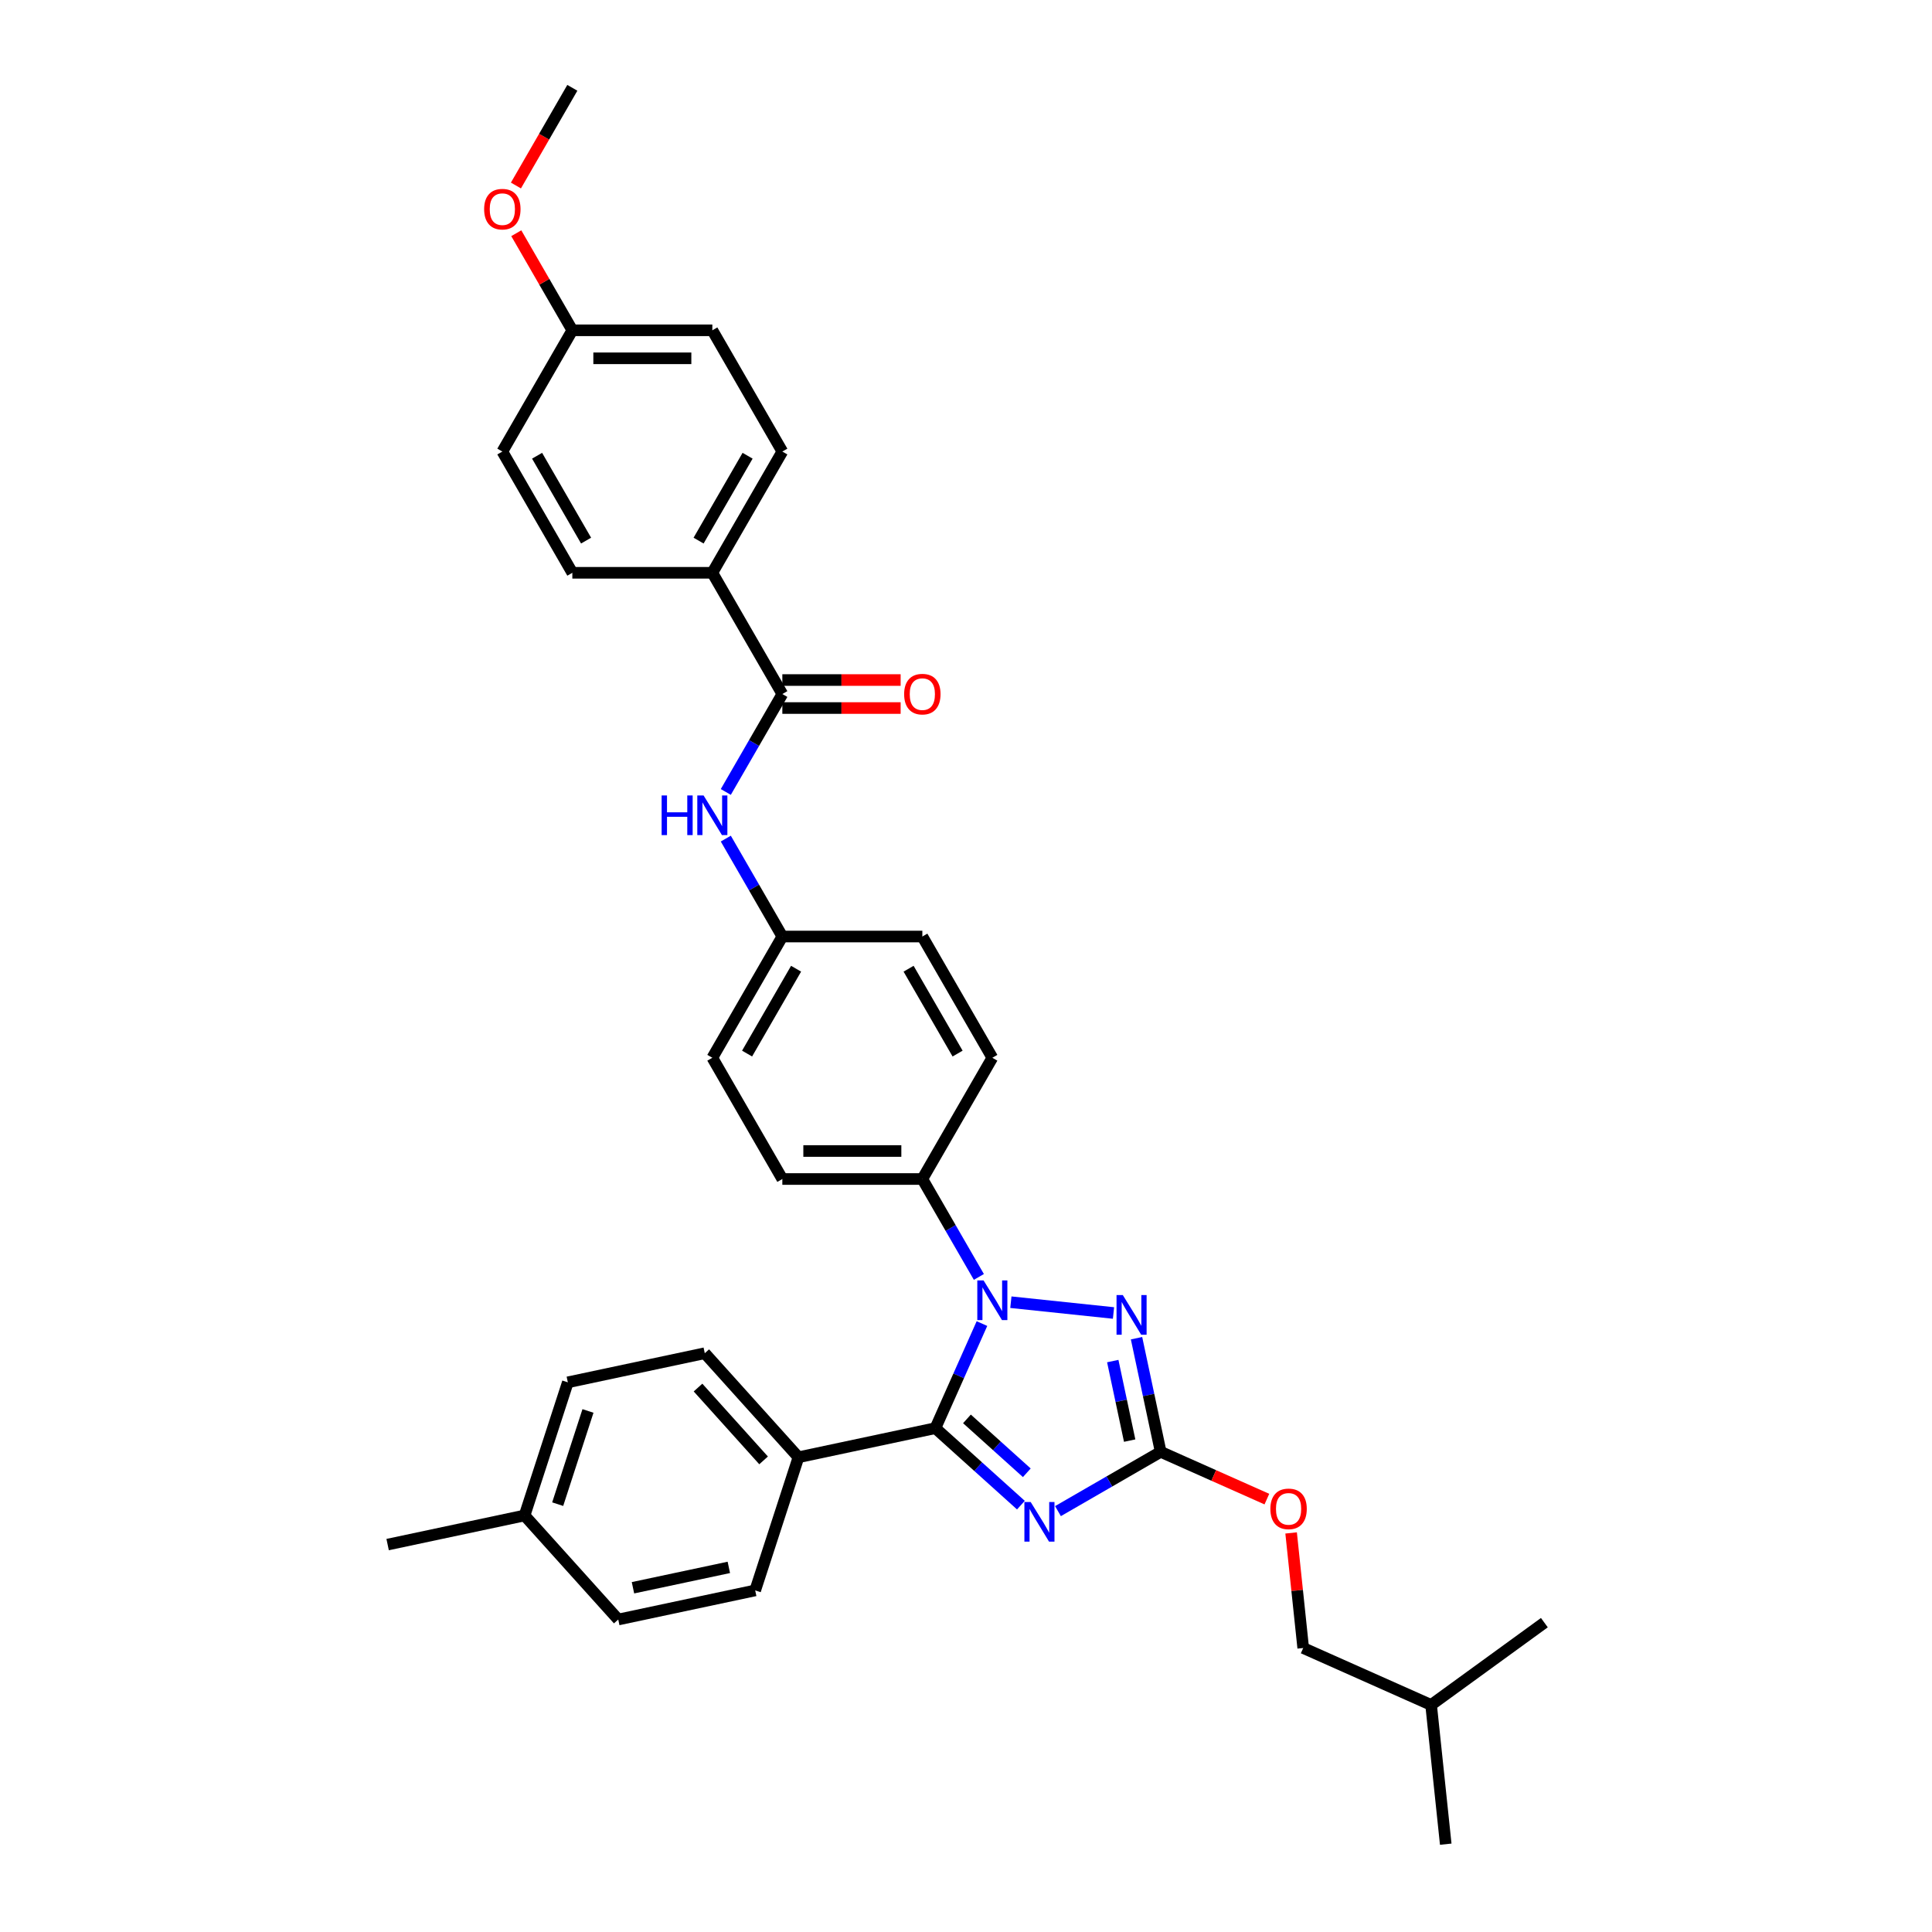 <?xml version='1.0' encoding='iso-8859-1'?>
<svg version='1.1' baseProfile='full'
              xmlns='http://www.w3.org/2000/svg'
                      xmlns:rdkit='http://www.rdkit.org/xml'
                      xmlns:xlink='http://www.w3.org/1999/xlink'
                  xml:space='preserve'
width='1000px' height='1000px' viewBox='0 0 1000 1000'>
<!-- END OF HEADER -->
<rect style='opacity:1.0;fill:#FFFFFF;stroke:none' width='1000' height='1000' x='0' y='0'> </rect>
<path class='bond-0' d='M 375.675,409.915 L 390.306,384.574' style='fill:none;fill-rule:evenodd;stroke:#0000FF;stroke-width:6px;stroke-linecap:butt;stroke-linejoin:miter;stroke-opacity:1' />
<path class='bond-0' d='M 390.306,384.574 L 404.937,359.232' style='fill:none;fill-rule:evenodd;stroke:#000000;stroke-width:6px;stroke-linecap:butt;stroke-linejoin:miter;stroke-opacity:1' />
<path class='bond-1' d='M 375.675,434.06 L 390.306,459.402' style='fill:none;fill-rule:evenodd;stroke:#0000FF;stroke-width:6px;stroke-linecap:butt;stroke-linejoin:miter;stroke-opacity:1' />
<path class='bond-1' d='M 390.306,459.402 L 404.937,484.743' style='fill:none;fill-rule:evenodd;stroke:#000000;stroke-width:6px;stroke-linecap:butt;stroke-linejoin:miter;stroke-opacity:1' />
<path class='bond-2' d='M 404.937,366.478 L 435.553,366.478' style='fill:none;fill-rule:evenodd;stroke:#000000;stroke-width:6px;stroke-linecap:butt;stroke-linejoin:miter;stroke-opacity:1' />
<path class='bond-2' d='M 435.553,366.478 L 466.169,366.478' style='fill:none;fill-rule:evenodd;stroke:#FF0000;stroke-width:6px;stroke-linecap:butt;stroke-linejoin:miter;stroke-opacity:1' />
<path class='bond-2' d='M 404.937,351.986 L 435.553,351.986' style='fill:none;fill-rule:evenodd;stroke:#000000;stroke-width:6px;stroke-linecap:butt;stroke-linejoin:miter;stroke-opacity:1' />
<path class='bond-2' d='M 435.553,351.986 L 466.169,351.986' style='fill:none;fill-rule:evenodd;stroke:#FF0000;stroke-width:6px;stroke-linecap:butt;stroke-linejoin:miter;stroke-opacity:1' />
<path class='bond-3' d='M 404.937,359.232 L 368.705,296.477' style='fill:none;fill-rule:evenodd;stroke:#000000;stroke-width:6px;stroke-linecap:butt;stroke-linejoin:miter;stroke-opacity:1' />
<path class='bond-4' d='M 368.705,296.477 L 404.937,233.721' style='fill:none;fill-rule:evenodd;stroke:#000000;stroke-width:6px;stroke-linecap:butt;stroke-linejoin:miter;stroke-opacity:1' />
<path class='bond-4' d='M 361.589,279.817 L 386.951,235.888' style='fill:none;fill-rule:evenodd;stroke:#000000;stroke-width:6px;stroke-linecap:butt;stroke-linejoin:miter;stroke-opacity:1' />
<path class='bond-5' d='M 368.705,296.477 L 296.241,296.477' style='fill:none;fill-rule:evenodd;stroke:#000000;stroke-width:6px;stroke-linecap:butt;stroke-linejoin:miter;stroke-opacity:1' />
<path class='bond-6' d='M 404.937,233.721 L 368.705,170.966' style='fill:none;fill-rule:evenodd;stroke:#000000;stroke-width:6px;stroke-linecap:butt;stroke-linejoin:miter;stroke-opacity:1' />
<path class='bond-7' d='M 523.227,674.018 L 576.346,679.601' style='fill:none;fill-rule:evenodd;stroke:#0000FF;stroke-width:6px;stroke-linecap:butt;stroke-linejoin:miter;stroke-opacity:1' />
<path class='bond-8' d='M 508.258,685.082 L 496.208,712.145' style='fill:none;fill-rule:evenodd;stroke:#0000FF;stroke-width:6px;stroke-linecap:butt;stroke-linejoin:miter;stroke-opacity:1' />
<path class='bond-8' d='M 496.208,712.145 L 484.159,739.209' style='fill:none;fill-rule:evenodd;stroke:#000000;stroke-width:6px;stroke-linecap:butt;stroke-linejoin:miter;stroke-opacity:1' />
<path class='bond-9' d='M 506.662,660.937 L 492.032,635.596' style='fill:none;fill-rule:evenodd;stroke:#0000FF;stroke-width:6px;stroke-linecap:butt;stroke-linejoin:miter;stroke-opacity:1' />
<path class='bond-9' d='M 492.032,635.596 L 477.401,610.254' style='fill:none;fill-rule:evenodd;stroke:#000000;stroke-width:6px;stroke-linecap:butt;stroke-linejoin:miter;stroke-opacity:1' />
<path class='bond-10' d='M 588.265,692.657 L 594.515,722.06' style='fill:none;fill-rule:evenodd;stroke:#0000FF;stroke-width:6px;stroke-linecap:butt;stroke-linejoin:miter;stroke-opacity:1' />
<path class='bond-10' d='M 594.515,722.06 L 600.765,751.464' style='fill:none;fill-rule:evenodd;stroke:#000000;stroke-width:6px;stroke-linecap:butt;stroke-linejoin:miter;stroke-opacity:1' />
<path class='bond-10' d='M 575.964,704.491 L 580.339,725.074' style='fill:none;fill-rule:evenodd;stroke:#0000FF;stroke-width:6px;stroke-linecap:butt;stroke-linejoin:miter;stroke-opacity:1' />
<path class='bond-10' d='M 580.339,725.074 L 584.714,745.656' style='fill:none;fill-rule:evenodd;stroke:#000000;stroke-width:6px;stroke-linecap:butt;stroke-linejoin:miter;stroke-opacity:1' />
<path class='bond-11' d='M 600.765,751.464 L 574.185,766.811' style='fill:none;fill-rule:evenodd;stroke:#000000;stroke-width:6px;stroke-linecap:butt;stroke-linejoin:miter;stroke-opacity:1' />
<path class='bond-11' d='M 574.185,766.811 L 547.604,782.157' style='fill:none;fill-rule:evenodd;stroke:#0000FF;stroke-width:6px;stroke-linecap:butt;stroke-linejoin:miter;stroke-opacity:1' />
<path class='bond-12' d='M 600.765,751.464 L 628.249,763.701' style='fill:none;fill-rule:evenodd;stroke:#000000;stroke-width:6px;stroke-linecap:butt;stroke-linejoin:miter;stroke-opacity:1' />
<path class='bond-12' d='M 628.249,763.701 L 655.733,775.937' style='fill:none;fill-rule:evenodd;stroke:#FF0000;stroke-width:6px;stroke-linecap:butt;stroke-linejoin:miter;stroke-opacity:1' />
<path class='bond-13' d='M 528.416,779.058 L 506.287,759.133' style='fill:none;fill-rule:evenodd;stroke:#0000FF;stroke-width:6px;stroke-linecap:butt;stroke-linejoin:miter;stroke-opacity:1' />
<path class='bond-13' d='M 506.287,759.133 L 484.159,739.209' style='fill:none;fill-rule:evenodd;stroke:#000000;stroke-width:6px;stroke-linecap:butt;stroke-linejoin:miter;stroke-opacity:1' />
<path class='bond-13' d='M 531.475,762.31 L 515.985,748.363' style='fill:none;fill-rule:evenodd;stroke:#0000FF;stroke-width:6px;stroke-linecap:butt;stroke-linejoin:miter;stroke-opacity:1' />
<path class='bond-13' d='M 515.985,748.363 L 500.495,734.416' style='fill:none;fill-rule:evenodd;stroke:#000000;stroke-width:6px;stroke-linecap:butt;stroke-linejoin:miter;stroke-opacity:1' />
<path class='bond-14' d='M 484.159,739.209 L 413.279,754.275' style='fill:none;fill-rule:evenodd;stroke:#000000;stroke-width:6px;stroke-linecap:butt;stroke-linejoin:miter;stroke-opacity:1' />
<path class='bond-15' d='M 668.279,793.445 L 671.409,823.225' style='fill:none;fill-rule:evenodd;stroke:#FF0000;stroke-width:6px;stroke-linecap:butt;stroke-linejoin:miter;stroke-opacity:1' />
<path class='bond-15' d='M 671.409,823.225 L 674.539,853.005' style='fill:none;fill-rule:evenodd;stroke:#000000;stroke-width:6px;stroke-linecap:butt;stroke-linejoin:miter;stroke-opacity:1' />
<path class='bond-16' d='M 404.937,484.743 L 368.705,547.499' style='fill:none;fill-rule:evenodd;stroke:#000000;stroke-width:6px;stroke-linecap:butt;stroke-linejoin:miter;stroke-opacity:1' />
<path class='bond-16' d='M 412.053,501.403 L 386.691,545.332' style='fill:none;fill-rule:evenodd;stroke:#000000;stroke-width:6px;stroke-linecap:butt;stroke-linejoin:miter;stroke-opacity:1' />
<path class='bond-17' d='M 404.937,484.743 L 477.401,484.743' style='fill:none;fill-rule:evenodd;stroke:#000000;stroke-width:6px;stroke-linecap:butt;stroke-linejoin:miter;stroke-opacity:1' />
<path class='bond-18' d='M 413.279,754.275 L 364.791,700.424' style='fill:none;fill-rule:evenodd;stroke:#000000;stroke-width:6px;stroke-linecap:butt;stroke-linejoin:miter;stroke-opacity:1' />
<path class='bond-18' d='M 395.235,755.894 L 361.294,718.199' style='fill:none;fill-rule:evenodd;stroke:#000000;stroke-width:6px;stroke-linecap:butt;stroke-linejoin:miter;stroke-opacity:1' />
<path class='bond-19' d='M 413.279,754.275 L 390.886,823.192' style='fill:none;fill-rule:evenodd;stroke:#000000;stroke-width:6px;stroke-linecap:butt;stroke-linejoin:miter;stroke-opacity:1' />
<path class='bond-20' d='M 364.791,700.424 L 293.91,715.49' style='fill:none;fill-rule:evenodd;stroke:#000000;stroke-width:6px;stroke-linecap:butt;stroke-linejoin:miter;stroke-opacity:1' />
<path class='bond-21' d='M 390.886,823.192 L 320.006,838.258' style='fill:none;fill-rule:evenodd;stroke:#000000;stroke-width:6px;stroke-linecap:butt;stroke-linejoin:miter;stroke-opacity:1' />
<path class='bond-21' d='M 377.241,811.276 L 327.625,821.822' style='fill:none;fill-rule:evenodd;stroke:#000000;stroke-width:6px;stroke-linecap:butt;stroke-linejoin:miter;stroke-opacity:1' />
<path class='bond-22' d='M 320.006,838.258 L 271.518,784.407' style='fill:none;fill-rule:evenodd;stroke:#000000;stroke-width:6px;stroke-linecap:butt;stroke-linejoin:miter;stroke-opacity:1' />
<path class='bond-23' d='M 293.91,715.49 L 271.518,784.407' style='fill:none;fill-rule:evenodd;stroke:#000000;stroke-width:6px;stroke-linecap:butt;stroke-linejoin:miter;stroke-opacity:1' />
<path class='bond-23' d='M 304.335,730.306 L 288.66,778.548' style='fill:none;fill-rule:evenodd;stroke:#000000;stroke-width:6px;stroke-linecap:butt;stroke-linejoin:miter;stroke-opacity:1' />
<path class='bond-24' d='M 271.518,784.407 L 200.638,799.473' style='fill:none;fill-rule:evenodd;stroke:#000000;stroke-width:6px;stroke-linecap:butt;stroke-linejoin:miter;stroke-opacity:1' />
<path class='bond-25' d='M 674.539,853.005 L 740.738,882.479' style='fill:none;fill-rule:evenodd;stroke:#000000;stroke-width:6px;stroke-linecap:butt;stroke-linejoin:miter;stroke-opacity:1' />
<path class='bond-26' d='M 740.738,882.479 L 748.312,954.545' style='fill:none;fill-rule:evenodd;stroke:#000000;stroke-width:6px;stroke-linecap:butt;stroke-linejoin:miter;stroke-opacity:1' />
<path class='bond-27' d='M 740.738,882.479 L 799.362,839.885' style='fill:none;fill-rule:evenodd;stroke:#000000;stroke-width:6px;stroke-linecap:butt;stroke-linejoin:miter;stroke-opacity:1' />
<path class='bond-28' d='M 368.705,547.499 L 404.937,610.254' style='fill:none;fill-rule:evenodd;stroke:#000000;stroke-width:6px;stroke-linecap:butt;stroke-linejoin:miter;stroke-opacity:1' />
<path class='bond-29' d='M 477.401,484.743 L 513.633,547.499' style='fill:none;fill-rule:evenodd;stroke:#000000;stroke-width:6px;stroke-linecap:butt;stroke-linejoin:miter;stroke-opacity:1' />
<path class='bond-29' d='M 470.284,501.403 L 495.647,545.332' style='fill:none;fill-rule:evenodd;stroke:#000000;stroke-width:6px;stroke-linecap:butt;stroke-linejoin:miter;stroke-opacity:1' />
<path class='bond-30' d='M 477.401,610.254 L 513.633,547.499' style='fill:none;fill-rule:evenodd;stroke:#000000;stroke-width:6px;stroke-linecap:butt;stroke-linejoin:miter;stroke-opacity:1' />
<path class='bond-31' d='M 477.401,610.254 L 404.937,610.254' style='fill:none;fill-rule:evenodd;stroke:#000000;stroke-width:6px;stroke-linecap:butt;stroke-linejoin:miter;stroke-opacity:1' />
<path class='bond-31' d='M 466.531,595.761 L 415.806,595.761' style='fill:none;fill-rule:evenodd;stroke:#000000;stroke-width:6px;stroke-linecap:butt;stroke-linejoin:miter;stroke-opacity:1' />
<path class='bond-32' d='M 296.241,296.477 L 260.009,233.721' style='fill:none;fill-rule:evenodd;stroke:#000000;stroke-width:6px;stroke-linecap:butt;stroke-linejoin:miter;stroke-opacity:1' />
<path class='bond-32' d='M 303.357,279.817 L 277.995,235.888' style='fill:none;fill-rule:evenodd;stroke:#000000;stroke-width:6px;stroke-linecap:butt;stroke-linejoin:miter;stroke-opacity:1' />
<path class='bond-33' d='M 296.241,170.966 L 260.009,233.721' style='fill:none;fill-rule:evenodd;stroke:#000000;stroke-width:6px;stroke-linecap:butt;stroke-linejoin:miter;stroke-opacity:1' />
<path class='bond-34' d='M 296.241,170.966 L 281.736,145.841' style='fill:none;fill-rule:evenodd;stroke:#000000;stroke-width:6px;stroke-linecap:butt;stroke-linejoin:miter;stroke-opacity:1' />
<path class='bond-34' d='M 281.736,145.841 L 267.23,120.717' style='fill:none;fill-rule:evenodd;stroke:#FF0000;stroke-width:6px;stroke-linecap:butt;stroke-linejoin:miter;stroke-opacity:1' />
<path class='bond-35' d='M 296.241,170.966 L 368.705,170.966' style='fill:none;fill-rule:evenodd;stroke:#000000;stroke-width:6px;stroke-linecap:butt;stroke-linejoin:miter;stroke-opacity:1' />
<path class='bond-35' d='M 307.111,185.458 L 357.835,185.458' style='fill:none;fill-rule:evenodd;stroke:#000000;stroke-width:6px;stroke-linecap:butt;stroke-linejoin:miter;stroke-opacity:1' />
<path class='bond-36' d='M 267.046,96.022 L 281.644,70.738' style='fill:none;fill-rule:evenodd;stroke:#FF0000;stroke-width:6px;stroke-linecap:butt;stroke-linejoin:miter;stroke-opacity:1' />
<path class='bond-36' d='M 281.644,70.738 L 296.241,45.455' style='fill:none;fill-rule:evenodd;stroke:#000000;stroke-width:6px;stroke-linecap:butt;stroke-linejoin:miter;stroke-opacity:1' />
<path  class='atom-0' d='M 342.459 411.727
L 345.241 411.727
L 345.241 420.451
L 355.734 420.451
L 355.734 411.727
L 358.516 411.727
L 358.516 432.248
L 355.734 432.248
L 355.734 422.77
L 345.241 422.77
L 345.241 432.248
L 342.459 432.248
L 342.459 411.727
' fill='#0000FF'/>
<path  class='atom-0' d='M 364.169 411.727
L 370.893 422.596
Q 371.56 423.669, 372.632 425.611
Q 373.705 427.553, 373.763 427.669
L 373.763 411.727
L 376.488 411.727
L 376.488 432.248
L 373.676 432.248
L 366.459 420.364
Q 365.618 418.973, 364.719 417.379
Q 363.85 415.785, 363.589 415.292
L 363.589 432.248
L 360.922 432.248
L 360.922 411.727
L 364.169 411.727
' fill='#0000FF'/>
<path  class='atom-2' d='M 467.98 359.29
Q 467.98 354.362, 470.415 351.609
Q 472.85 348.855, 477.401 348.855
Q 481.951 348.855, 484.386 351.609
Q 486.821 354.362, 486.821 359.29
Q 486.821 364.276, 484.357 367.116
Q 481.893 369.928, 477.401 369.928
Q 472.879 369.928, 470.415 367.116
Q 467.98 364.305, 467.98 359.29
M 477.401 367.609
Q 480.531 367.609, 482.212 365.522
Q 483.922 363.406, 483.922 359.29
Q 483.922 355.261, 482.212 353.232
Q 480.531 351.174, 477.401 351.174
Q 474.27 351.174, 472.56 353.203
Q 470.879 355.232, 470.879 359.29
Q 470.879 363.435, 472.56 365.522
Q 474.27 367.609, 477.401 367.609
' fill='#FF0000'/>
<path  class='atom-5' d='M 509.096 662.749
L 515.821 673.618
Q 516.488 674.691, 517.56 676.633
Q 518.633 678.575, 518.69 678.691
L 518.69 662.749
L 521.415 662.749
L 521.415 683.27
L 518.604 683.27
L 511.386 671.386
Q 510.546 669.995, 509.647 668.401
Q 508.777 666.807, 508.517 666.314
L 508.517 683.27
L 505.85 683.27
L 505.85 662.749
L 509.096 662.749
' fill='#0000FF'/>
<path  class='atom-6' d='M 581.163 670.323
L 587.888 681.193
Q 588.554 682.265, 589.627 684.207
Q 590.699 686.149, 590.757 686.265
L 590.757 670.323
L 593.482 670.323
L 593.482 690.845
L 590.67 690.845
L 583.453 678.961
Q 582.612 677.57, 581.714 675.975
Q 580.844 674.381, 580.583 673.888
L 580.583 690.845
L 577.917 690.845
L 577.917 670.323
L 581.163 670.323
' fill='#0000FF'/>
<path  class='atom-8' d='M 533.474 777.435
L 540.198 788.305
Q 540.865 789.377, 541.937 791.319
Q 543.01 793.262, 543.068 793.377
L 543.068 777.435
L 545.793 777.435
L 545.793 797.957
L 542.981 797.957
L 535.764 786.073
Q 534.923 784.682, 534.024 783.088
Q 533.155 781.493, 532.894 781.001
L 532.894 797.957
L 530.227 797.957
L 530.227 777.435
L 533.474 777.435
' fill='#0000FF'/>
<path  class='atom-10' d='M 657.544 780.996
Q 657.544 776.069, 659.979 773.315
Q 662.414 770.561, 666.964 770.561
Q 671.515 770.561, 673.95 773.315
Q 676.385 776.069, 676.385 780.996
Q 676.385 785.982, 673.921 788.822
Q 671.457 791.634, 666.964 791.634
Q 662.443 791.634, 659.979 788.822
Q 657.544 786.011, 657.544 780.996
M 666.964 789.315
Q 670.095 789.315, 671.776 787.228
Q 673.486 785.112, 673.486 780.996
Q 673.486 776.967, 671.776 774.938
Q 670.095 772.88, 666.964 772.88
Q 663.834 772.88, 662.124 774.909
Q 660.443 776.938, 660.443 780.996
Q 660.443 785.141, 662.124 787.228
Q 663.834 789.315, 666.964 789.315
' fill='#FF0000'/>
<path  class='atom-32' d='M 250.589 108.268
Q 250.589 103.34, 253.024 100.587
Q 255.458 97.833, 260.009 97.833
Q 264.56 97.833, 266.995 100.587
Q 269.429 103.34, 269.429 108.268
Q 269.429 113.254, 266.966 116.094
Q 264.502 118.906, 260.009 118.906
Q 255.487 118.906, 253.024 116.094
Q 250.589 113.283, 250.589 108.268
M 260.009 116.587
Q 263.14 116.587, 264.821 114.5
Q 266.531 112.384, 266.531 108.268
Q 266.531 104.239, 264.821 102.21
Q 263.14 100.152, 260.009 100.152
Q 256.879 100.152, 255.169 102.181
Q 253.487 104.21, 253.487 108.268
Q 253.487 112.413, 255.169 114.5
Q 256.879 116.587, 260.009 116.587
' fill='#FF0000'/>
</svg>
